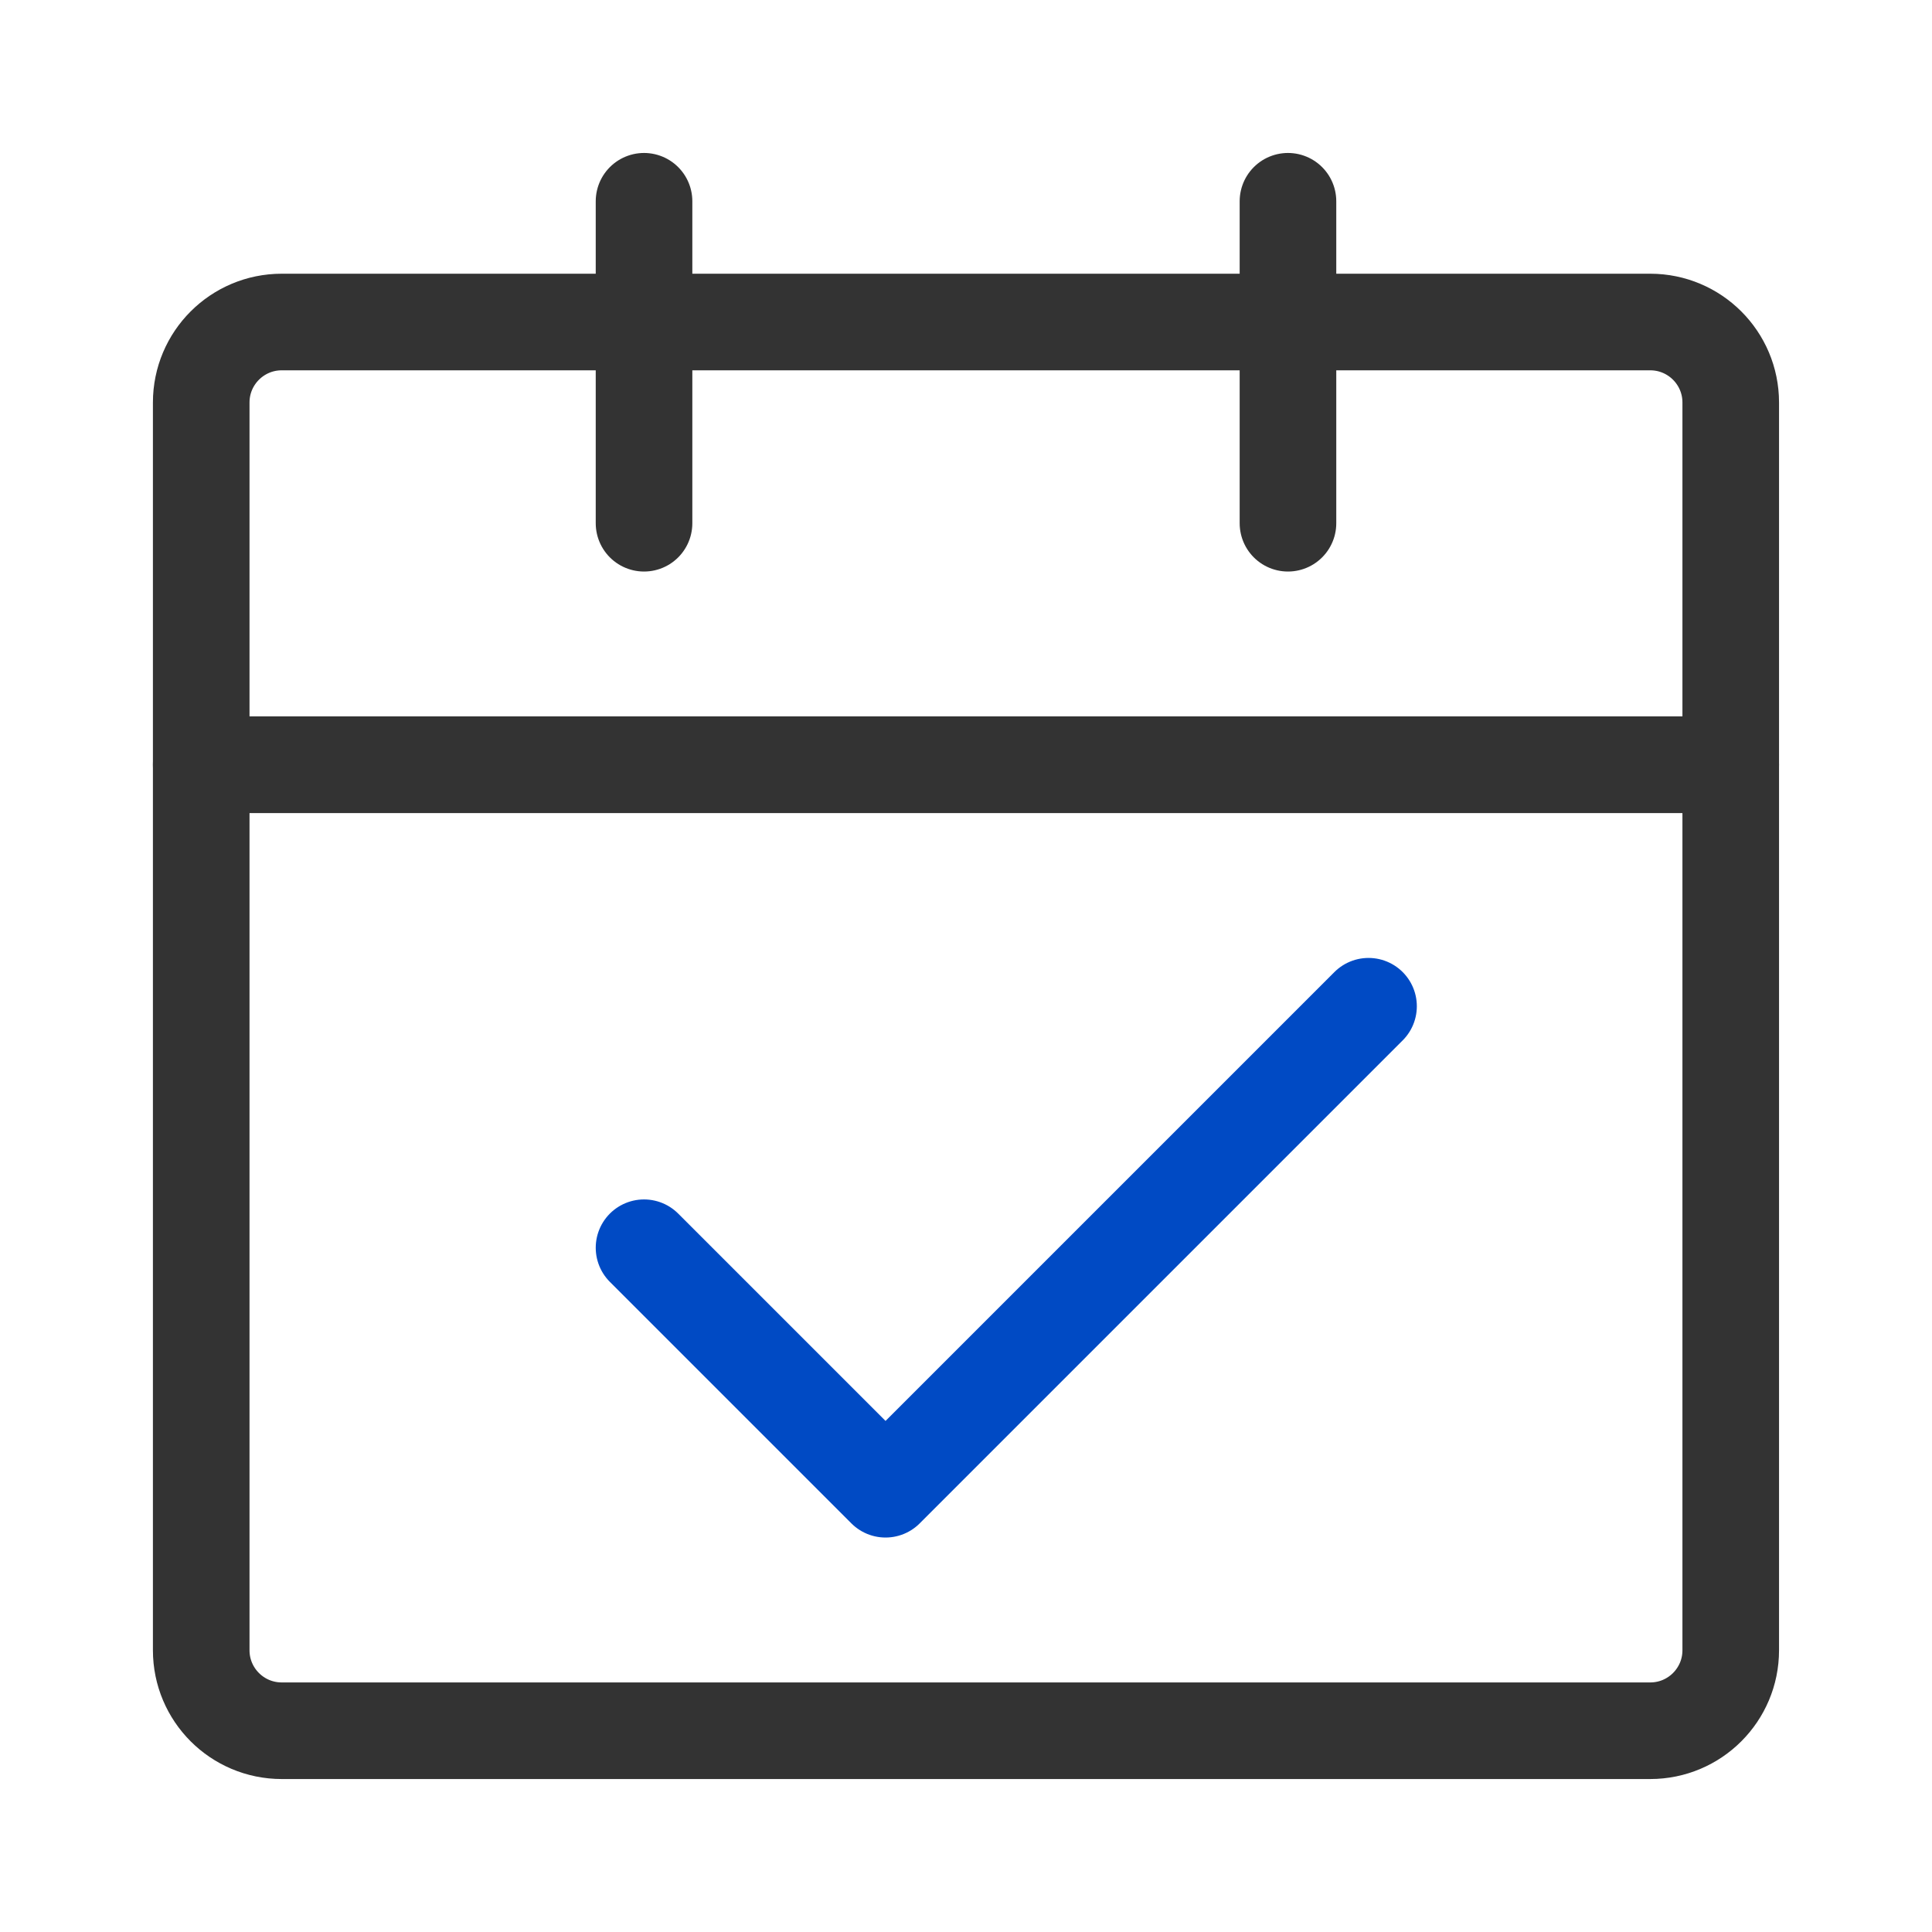 <svg width="40" height="40" viewBox="0 0 40 40" fill="none" xmlns="http://www.w3.org/2000/svg">
<g id="Plan (&#232;&#174;&#161;&#229;&#136;&#146;)">
<path id="Vector" d="M4.166 15.833H35.833V34.167C35.833 35.087 35.087 35.833 34.166 35.833H5.833C4.912 35.833 4.166 35.087 4.166 34.167V15.833Z" stroke="#333333" stroke-width="2" stroke-linejoin="round"/>
<path id="Vector_2" d="M4.166 8.333C4.166 7.413 4.912 6.667 5.833 6.667H34.166C35.087 6.667 35.833 7.413 35.833 8.333V15.833H4.166V8.333Z" stroke="#333333" stroke-width="2" stroke-linejoin="round"/>
<path id="Vector_3" d="M13.334 25.833L18.334 30.833L28.334 20.833" stroke="#004AC4" stroke-width="2" stroke-linecap="round" stroke-linejoin="round"/>
<path id="Vector_4" d="M13.334 4.167V10.833" stroke="#333333" stroke-width="2" stroke-linecap="round"/>
<path id="Vector_5" d="M26.666 4.167V10.833" stroke="#333333" stroke-width="2" stroke-linecap="round"/>
</g>
</svg>
